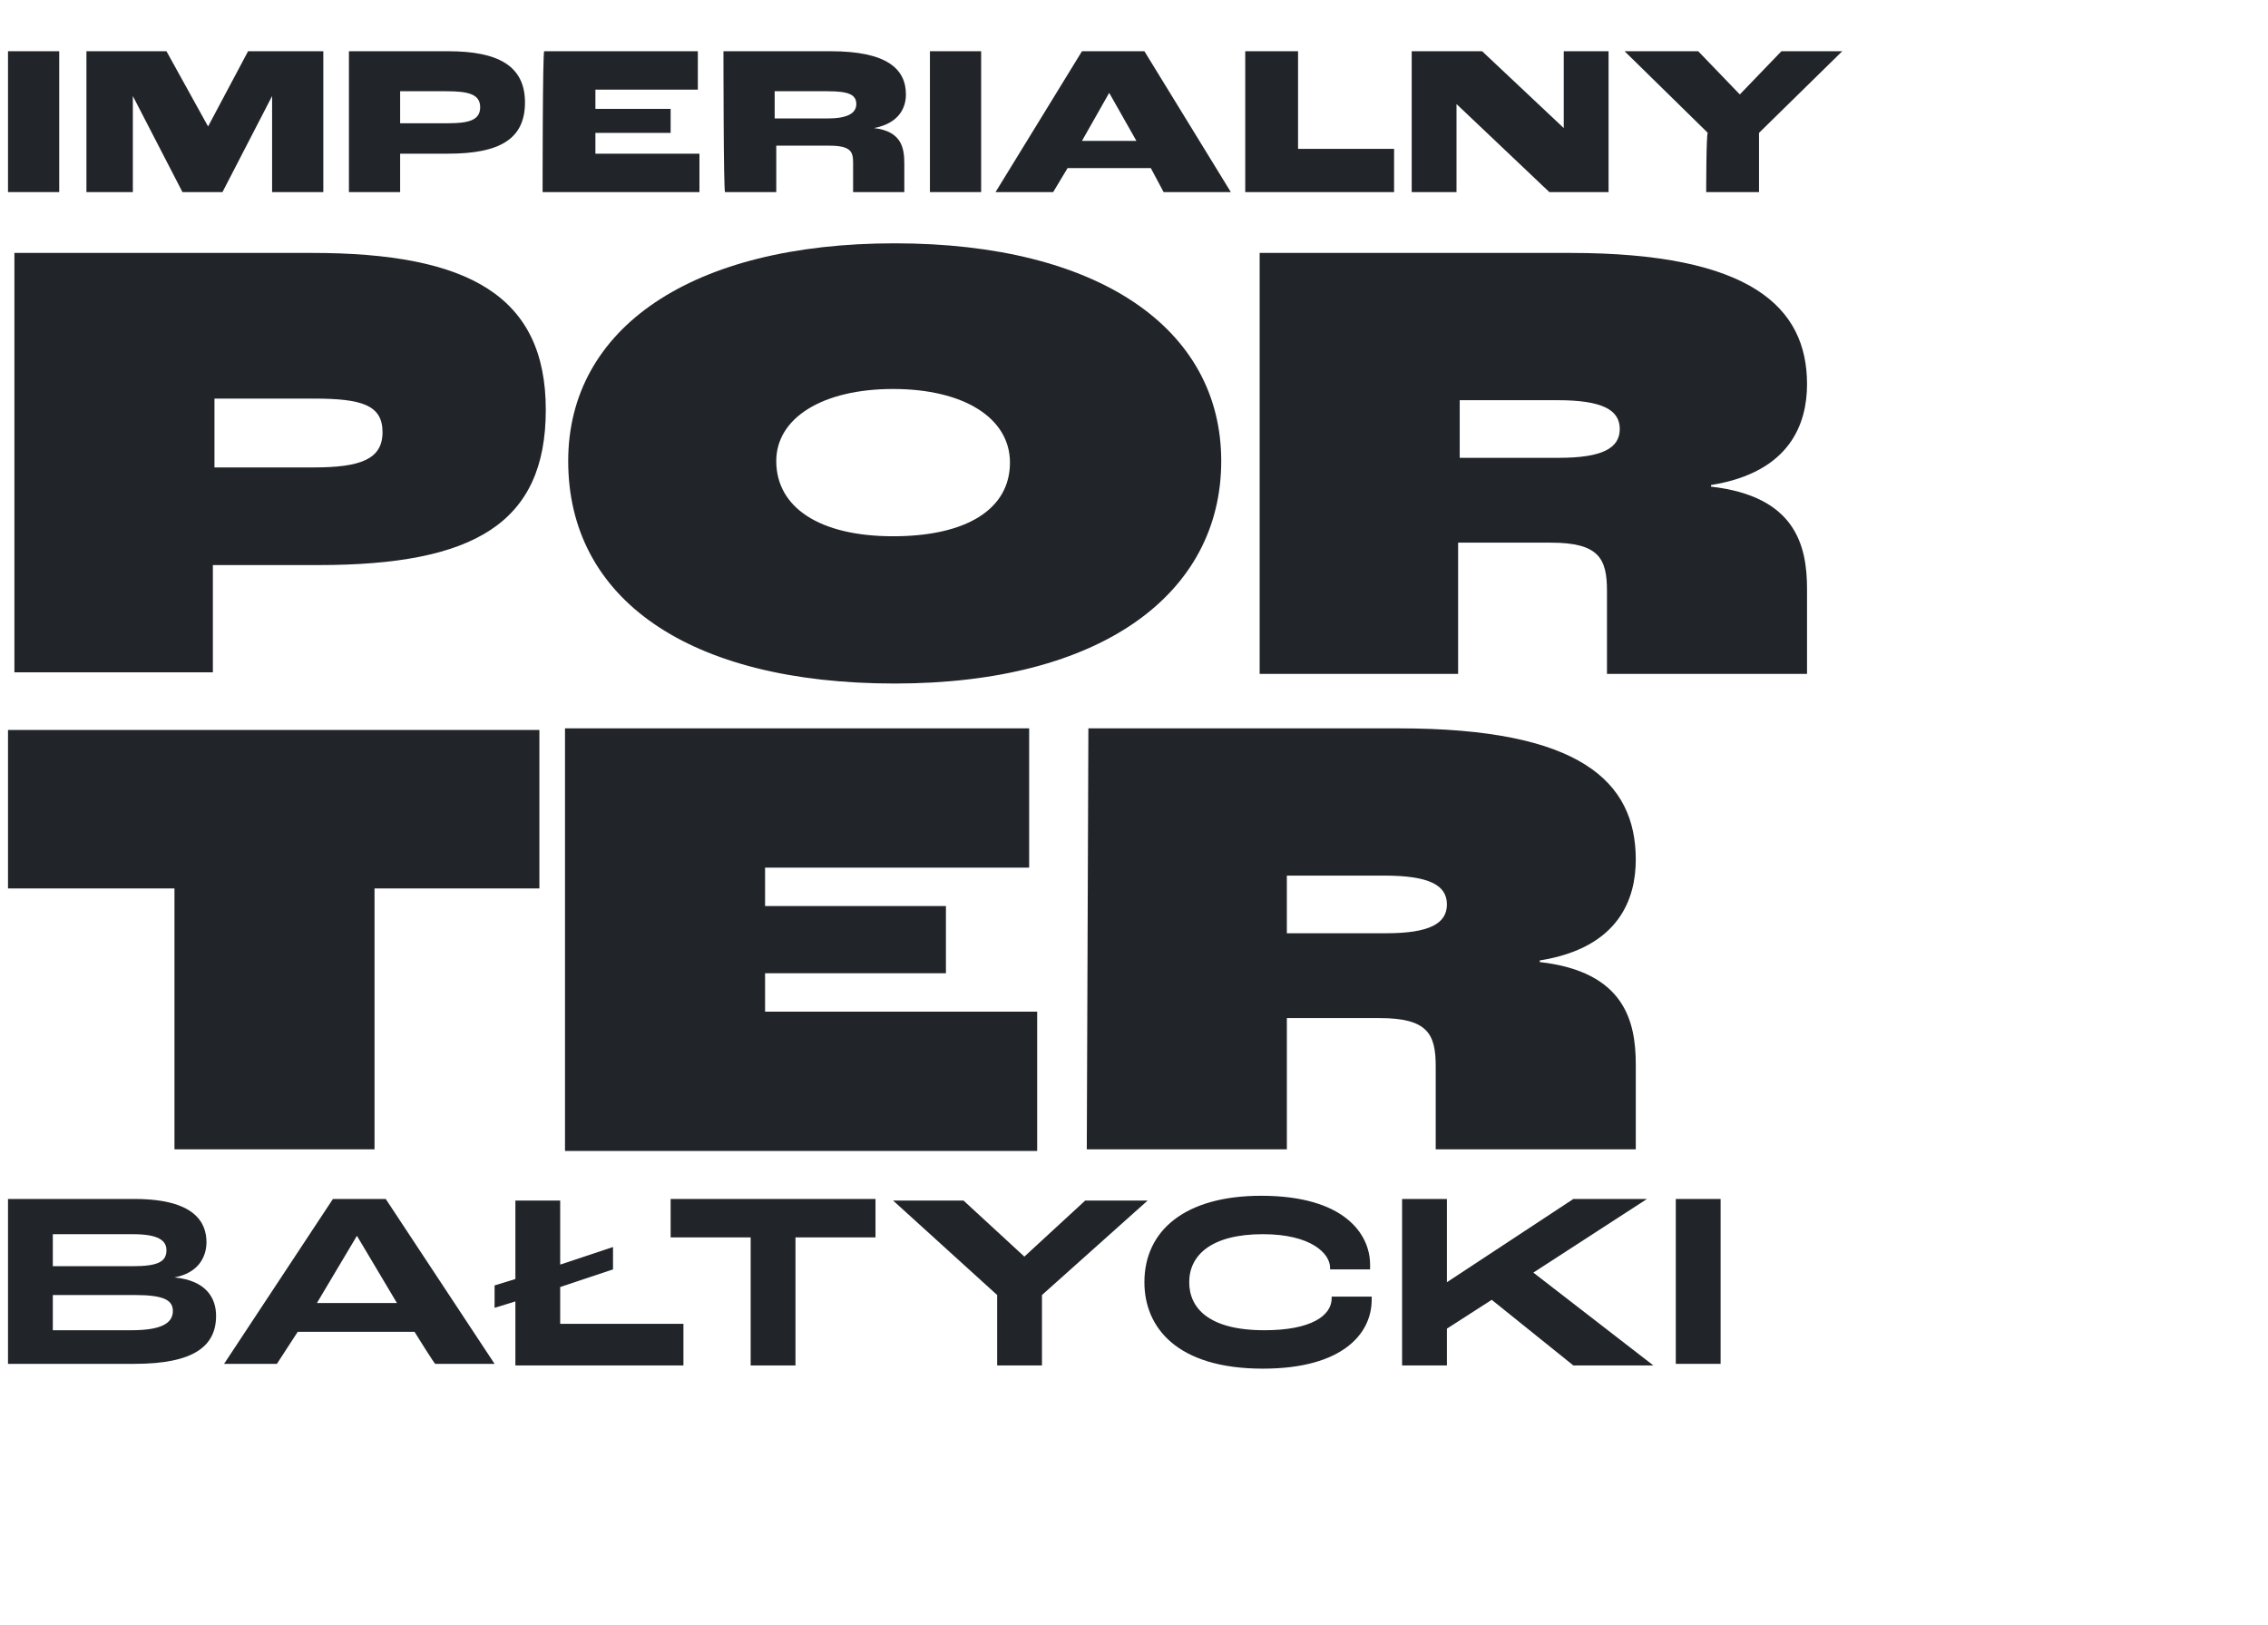 <?xml version="1.0" encoding="utf-8"?>
<!-- Generator: Adobe Illustrator 26.4.1, SVG Export Plug-In . SVG Version: 6.00 Build 0)  -->
<svg version="1.1" id="Warstwa_1" xmlns="http://www.w3.org/2000/svg" xmlns:xlink="http://www.w3.org/1999/xlink" x="0px" y="0px"
	 viewBox="0 0 141.7 101.5" style="enable-background:new 0 0 141.7 101.5;" xml:space="preserve">
<style type="text/css">
	.st0{fill:#212529;}
</style>
<g>
	<path class="st0" d="M0.9,15.8h18.6c9.8,0,14.6,2.7,14.6,9.8s-4.5,9.7-14.2,9.7h-6.6v6.7H0.9V15.8z M19.6,29.2
		c2.9,0,4.3-0.5,4.3-2.2s-1.3-2.1-4.3-2.1h-6.2v4.3L19.6,29.2L19.6,29.2z"/>
	<path class="st0" d="M35.5,28.8c0-8.3,7.7-13.6,20.4-13.6s20.4,5.3,20.4,13.6s-7.5,13.9-20.4,13.9S35.5,37.4,35.5,28.8z M63.1,28.9
		c0-2.8-2.9-4.6-7.3-4.6s-7.3,1.8-7.3,4.5c0,2.9,2.7,4.7,7.3,4.7S63.1,31.8,63.1,28.9z"/>
	<path class="st0" d="M78.7,15.8h19.4c11.3,0,14.8,3.4,14.8,8.2c0,2.4-1,5.5-6,6.3v0.1c5.3,0.6,6,3.7,6,6.4v5.3h-12.5v-5.2
		c0-2-0.5-3-3.5-3h-5.8v8.2H78.7C78.7,42.1,78.7,15.8,78.7,15.8z M97.4,28.6c2.7,0,3.8-0.6,3.8-1.8s-1.1-1.8-3.9-1.8h-6.1v3.6
		L97.4,28.6L97.4,28.6z"/>
	<path class="st0" d="M10.9,55.5H0.5v-9.9h33.2v9.9H23.4v16.3H10.9C10.9,71.8,10.9,55.5,10.9,55.5z"/>
	<path class="st0" d="M35.3,45.5h29v8.7H47.8v2.4h11.3v4.2H47.8v2.4h17v8.7H35.3L35.3,45.5L35.3,45.5z"/>
	<path class="st0" d="M68,45.5h19.4c11.3,0,14.8,3.3,14.8,8.2c0,2.4-1,5.5-6,6.3v0.1c5.3,0.6,6,3.7,6,6.4v5.3H89.7v-5.2
		c0-2-0.5-3-3.5-3h-5.8v8.2H67.9L68,45.5L68,45.5z M86.6,58.3c2.7,0,3.8-0.6,3.8-1.8s-1.1-1.8-3.9-1.8h-6.1v3.6L86.6,58.3L86.6,58.3
		z"/>
</g>
<g>
	<path class="st0" d="M0.5,3.2h3.2V12H0.5V3.2z"/>
	<path class="st0" d="M5.4,3.2h5l2.6,4.7l2.5-4.7h4.7V12h-3.2v-6h0l-3.1,6h-2.5l-3.1-6h0v6H5.4C5.4,12,5.4,3.2,5.4,3.2z"/>
	<path class="st0" d="M21.8,3.2H28c3.1,0,4.8,0.9,4.8,3.2S31.2,9.6,28,9.6h-3V12h-3.2C21.8,12,21.8,3.2,21.8,3.2z M28,7.7
		c1.3,0,2-0.2,2-1s-0.7-1-2.1-1H25v2H28z"/>
	<path class="st0" d="M34,3.2h9.6v2.4h-6.4v1.2h4.7v1.5h-4.7v1.3h6.5V12h-9.8C33.9,12,33.9,3.2,34,3.2z"/>
	<path class="st0" d="M45.2,3.2h6.7c3.5,0,4.7,1.1,4.7,2.7c0,0.8-0.4,1.8-2,2.1v0c1.7,0.2,1.9,1.2,1.9,2.2V12h-3.2v-1.8
		c0-0.7-0.1-1.1-1.5-1.1h-3.3V12h-3.2C45.2,12,45.2,3.2,45.2,3.2z M51.7,7.4c1.2,0,1.8-0.3,1.8-0.9c0-0.6-0.5-0.8-1.8-0.8h-3.3v1.7
		H51.7z"/>
	<path class="st0" d="M58.1,3.2h3.2V12h-3.2V3.2z"/>
	<path class="st0" d="M71.9,10.5h-5.2L65.8,12h-3.6l5.4-8.8h3.9l5.4,8.8h-4.2L71.9,10.5L71.9,10.5z M71,8.8l-1.7-3h0l-1.7,3H71z"/>
	<path class="st0" d="M77.8,3.2h3.3v6.1h6V12h-9.3V3.2z"/>
	<path class="st0" d="M88.2,3.2h4.4L97.7,8h0V3.2h2.8V12h-3.7L91,6.5h0V12h-2.8L88.2,3.2L88.2,3.2z"/>
	<path class="st0" d="M106.7,8.3l-5.2-5.1h4.6l2.6,2.7h0l2.6-2.7h3.8l-5.2,5.1V12h-3.3C106.6,12,106.6,8.3,106.7,8.3z"/>
</g>
<g>
	<path class="st0" d="M0.5,74.9h7.9c3.8,0,4.5,1.5,4.5,2.7c0,0.8-0.4,1.9-2,2.2v0c2,0.2,2.6,1.3,2.6,2.4c0,1.9-1.4,3-5.1,3H0.5V74.9
		L0.5,74.9z M8.3,79.1c1.6,0,2.1-0.3,2.1-1c0-0.6-0.5-1-2.1-1h-5v2H8.3z M8.2,83.1c1.8,0,2.6-0.4,2.6-1.2c0-0.7-0.6-1-2.4-1H3.3v2.2
		H8.2z"/>
	<path class="st0" d="M25.9,83.2h-7.3l-1.3,2H14l6.8-10.3h3.3l6.8,10.3h-3.7C27.2,85.3,25.9,83.2,25.9,83.2z M24.8,81.4l-2.5-4.2h0
		l-2.5,4.2H24.8L24.8,81.4z"/>
	<path class="st0" d="M42.7,82.7v2.6H32.2v-4l-1.3,0.4v-1.4l1.3-0.4v-4.9H35v4l3.3-1.1v1.4L35,80.4v2.3C35,82.7,42.7,82.7,42.7,82.7
		z"/>
	<path class="st0" d="M46.9,77.3h-5v-2.4h12.8v2.4h-5v8h-2.8L46.9,77.3L46.9,77.3z"/>
	<path class="st0" d="M62.3,80.9l-6.5-5.9h4.4l3.8,3.5h0l3.8-3.5h3.9l-6.6,5.9v4.4h-2.8L62.3,80.9L62.3,80.9z"/>
	<path class="st0" d="M71.5,80.1c0-3.2,2.5-5.4,7.3-5.4c5.2,0,6.8,2.4,6.8,4.3c0,0,0,0.2,0,0.3h-2.5v-0.1c0-0.9-1.2-2.1-4.2-2.1
		c-3.2,0-4.6,1.3-4.6,3c0,1.6,1.2,3,4.7,3c2.9,0,4.2-0.9,4.2-2V81h2.5c0,0.1,0,0.2,0,0.2c0,2.1-1.8,4.3-6.8,4.3
		C73.5,85.5,71.5,82.9,71.5,80.1z"/>
	<path class="st0" d="M87.6,74.9h2.8v5.2h0l7.9-5.2h4.6l-7.1,4.6l7.5,5.8h-5l-5.1-4.1L90.4,83v2.3h-2.8
		C87.6,85.3,87.6,74.9,87.6,74.9z"/>
	<path class="st0" d="M104.7,74.9h2.8v10.3h-2.8V74.9z"/>
</g>
</svg>
